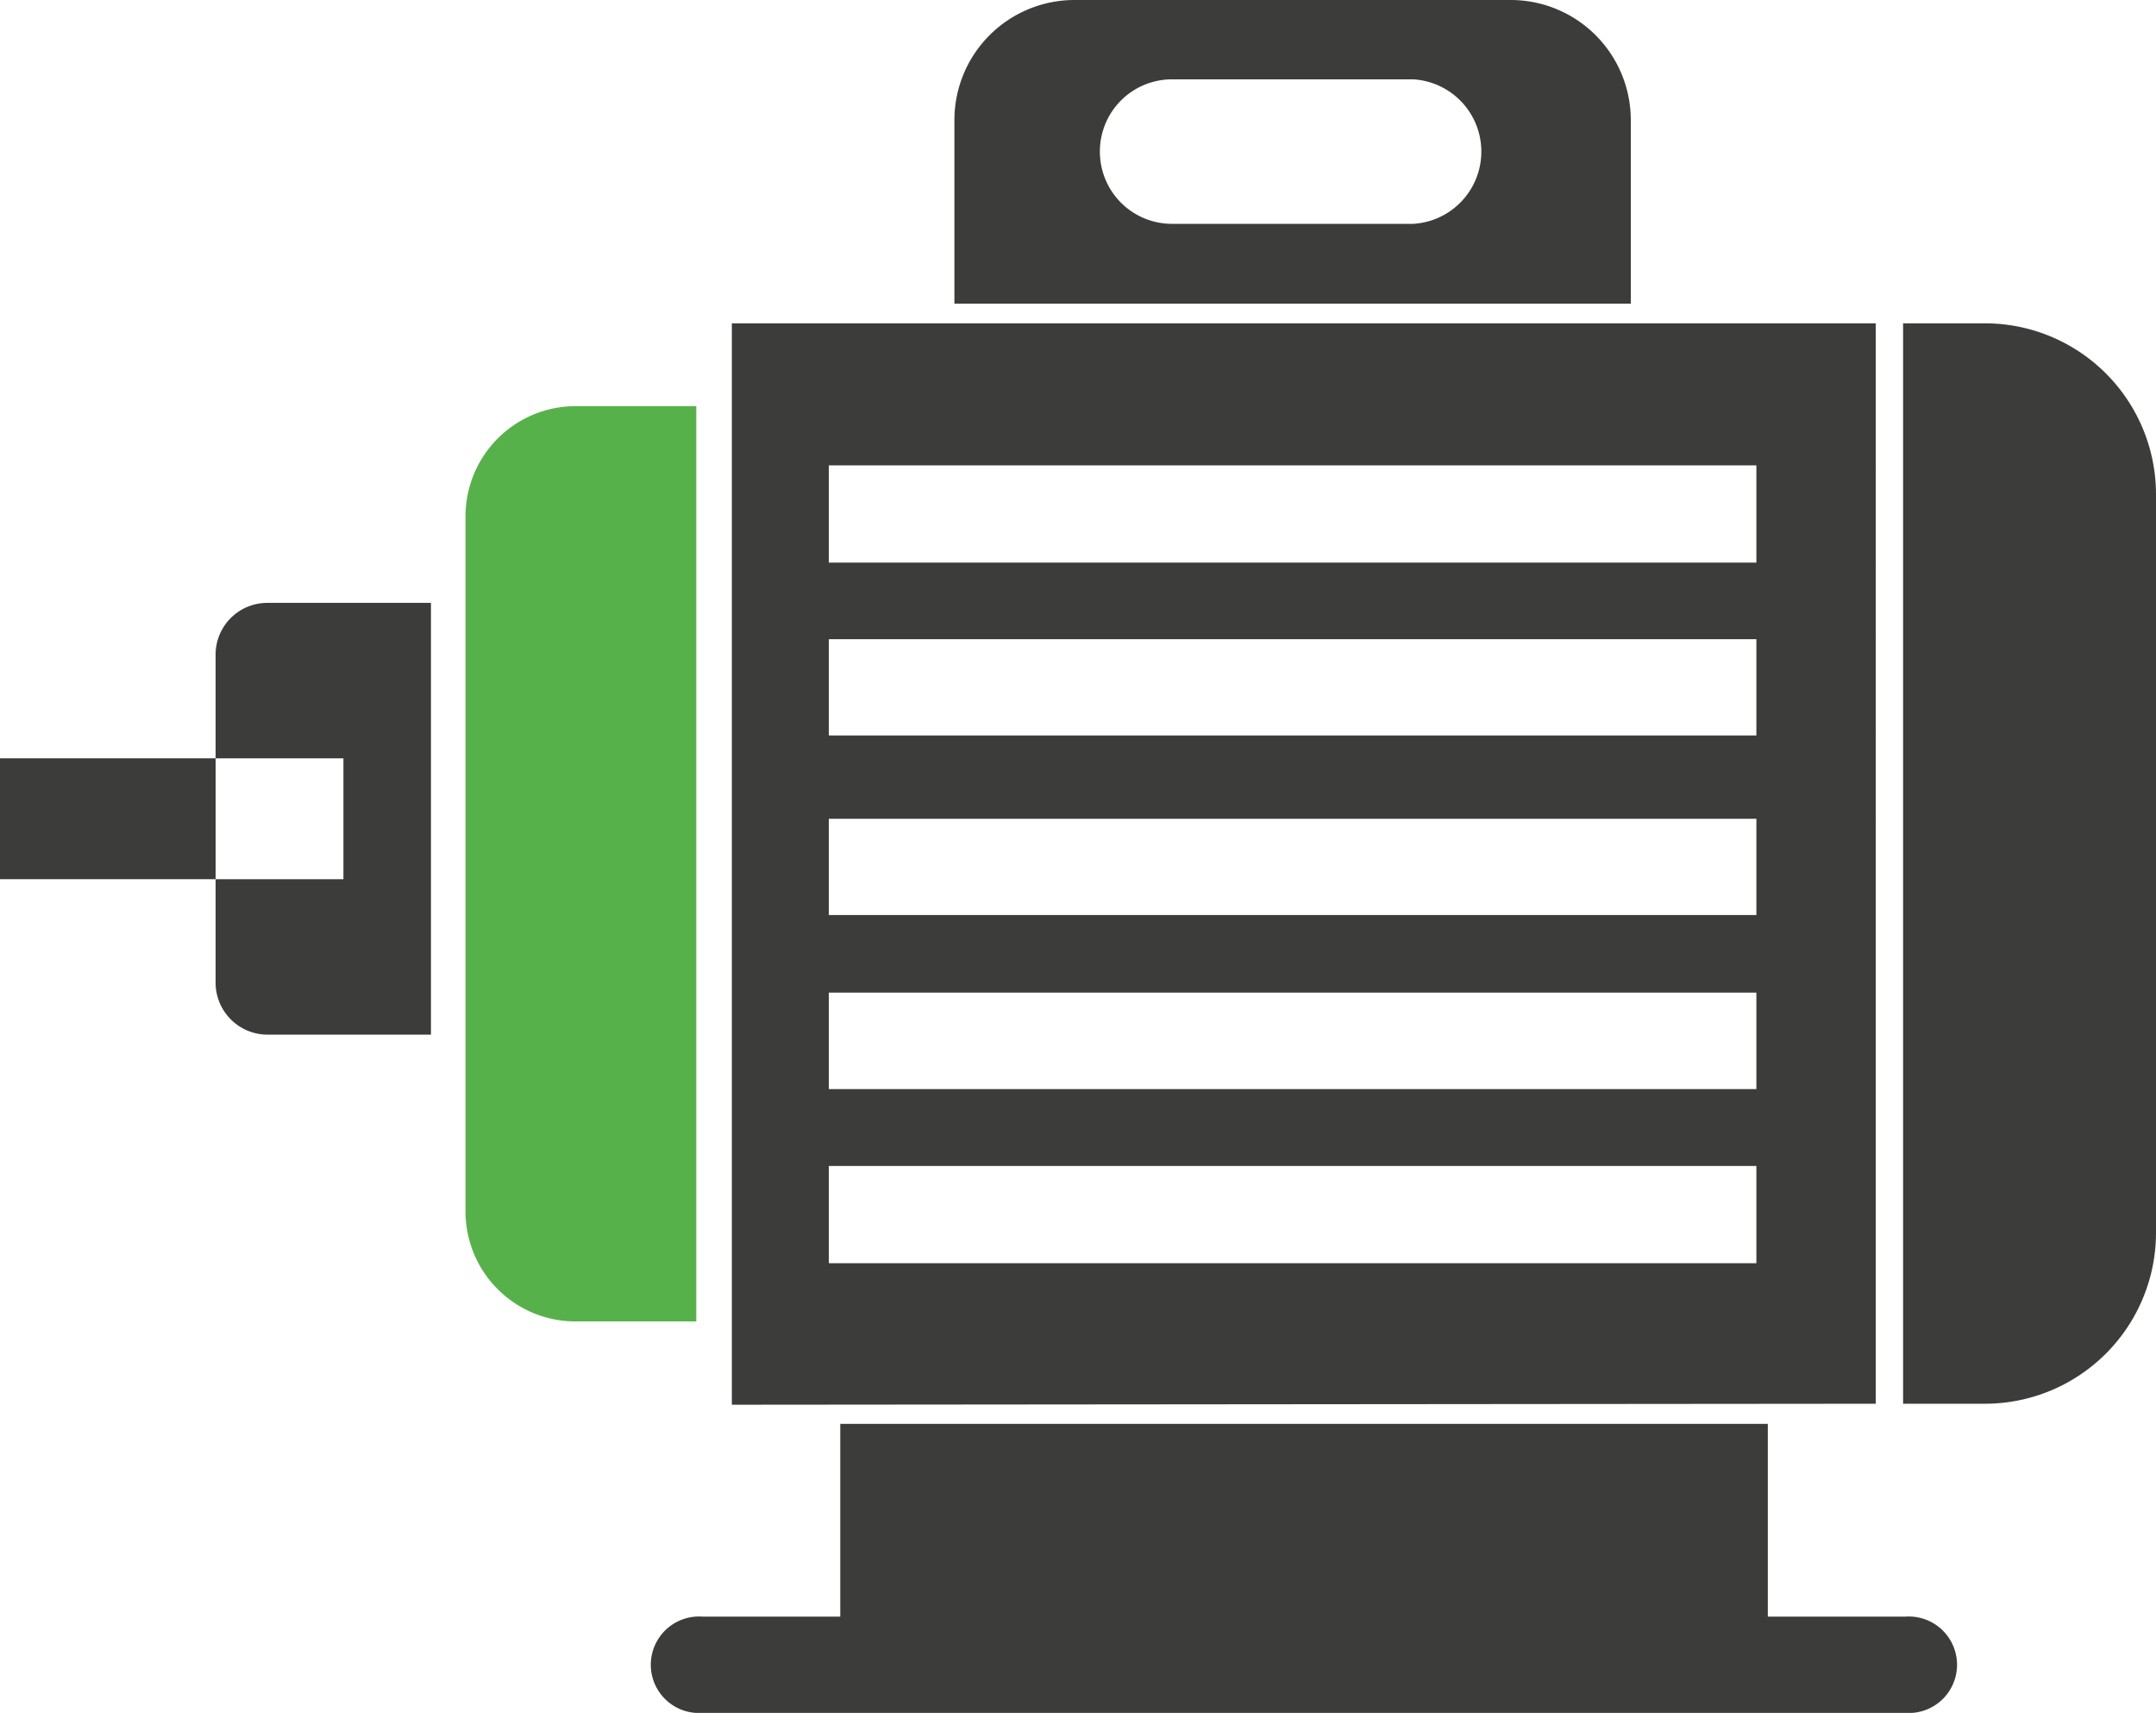 <svg xmlns="http://www.w3.org/2000/svg" viewBox="0 0 86.7 68.87"><defs><style>.aeac3f95-c8c5-450c-b658-6c5b5a386b43{fill:#3c3c3b;}.badef483-cf78-4ecb-b2e5-808ad6dc7c84{fill:#57b14b;}</style></defs><g id="afaca7b9-9e09-43db-b09a-fc57ced45971" data-name="Layer 2"><g id="f28d01e1-0158-45e0-af93-5dec0be96f53" data-name="electricity icons"><path class="aeac3f95-c8c5-450c-b658-6c5b5a386b43" d="M8.67,35.35h5.14V30.49H8.67V26.33a2.08,2.08,0,0,1,2.09-2.09h6.57V41.6H10.76a2.09,2.09,0,0,1-2.09-2.09Z"></path><path class="badef483-cf78-4ecb-b2e5-808ad6dc7c84" d="M18.72,48.7V20.76a4.43,4.43,0,0,1,4.42-4.43H28v36.8H23.14A4.42,4.42,0,0,1,18.72,48.7Z"></path><rect class="aeac3f95-c8c5-450c-b658-6c5b5a386b43" y="30.49" width="8.67" height="4.86"></rect><path class="aeac3f95-c8c5-450c-b658-6c5b5a386b43" d="M70.63,29.57V25.7H33.33v3.87Zm0,7.22V32.92H33.33v3.87Zm-37.3,7h37.3V39.91H33.33Zm0,7h37.3V46.88H33.33Zm-3.9,5.69V13h46V56.44Zm3.9-33.86h37.3V18.71H33.33Z"></path><path class="aeac3f95-c8c5-450c-b658-6c5b5a386b43" d="M76.53,56.44V13h3.29a6.88,6.88,0,0,1,6.88,6.89V49.55a6.88,6.88,0,0,1-6.88,6.89Z"></path><path class="aeac3f95-c8c5-450c-b658-6c5b5a386b43" d="M33.79,65V57.25h37.3V65h5.53a1.94,1.94,0,1,1,0,3.87H28.25a1.94,1.94,0,1,1,0-3.87Z"></path><path class="aeac3f95-c8c5-450c-b658-6c5b5a386b43" d="M38.38,12.21V4.83A4.83,4.83,0,0,1,43.21,0H60.75a4.83,4.83,0,0,1,4.83,4.83v7.38Zm5.85-6.1A2.9,2.9,0,0,0,47.14,9h9.69a2.91,2.91,0,0,0,0-5.81H47.14a2.9,2.9,0,0,0-2.91,2.91Z"></path></g></g></svg>